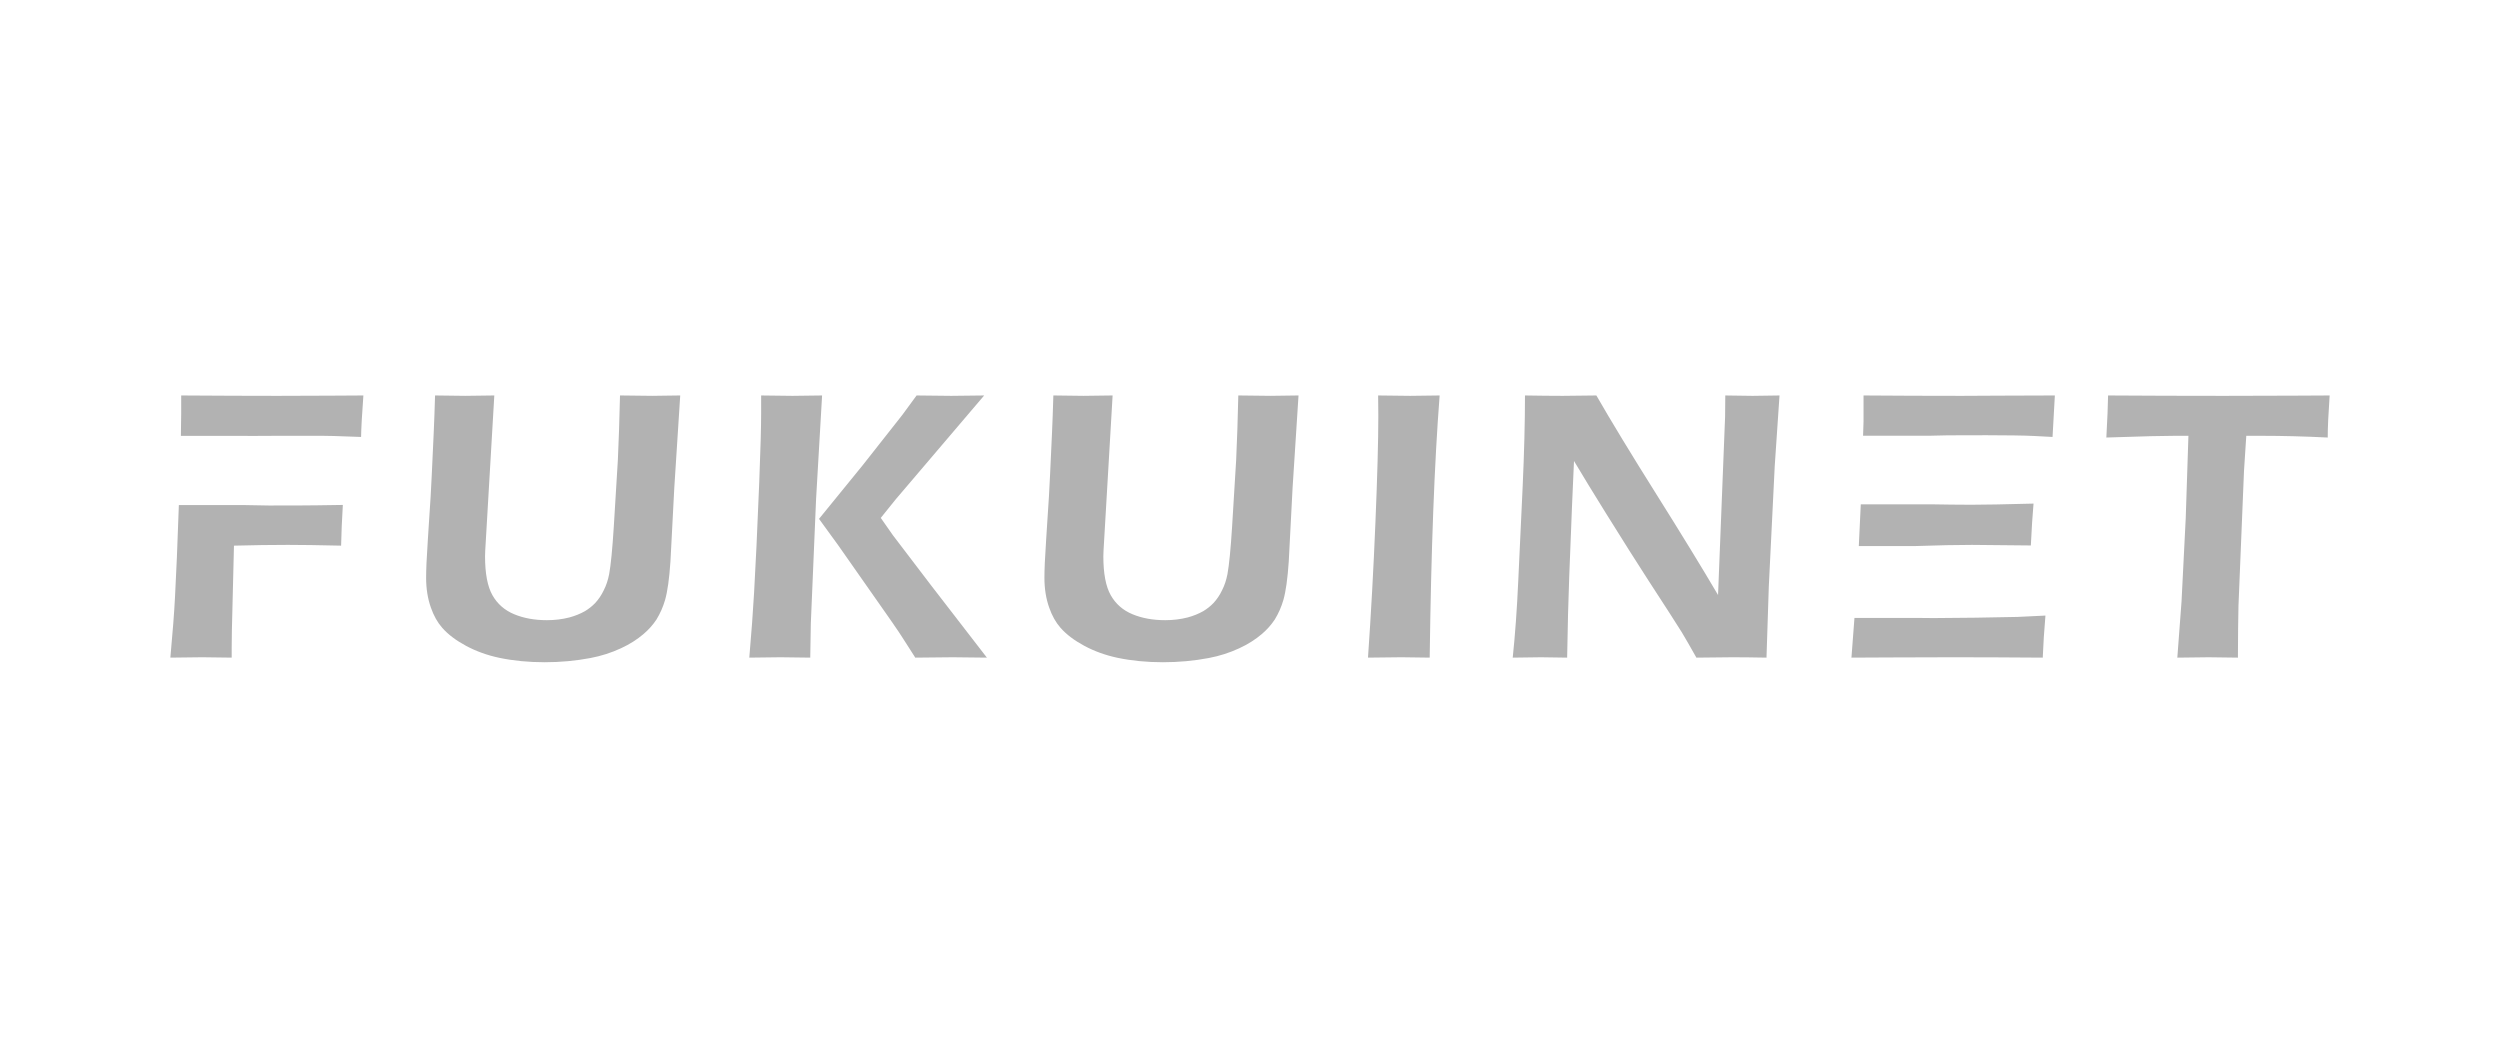 <?xml version="1.0" encoding="UTF-8"?>
<svg id="_レイヤー_1" data-name="レイヤー 1" xmlns="http://www.w3.org/2000/svg" version="1.1" viewBox="0 0 800 338.467">
  <defs>
    <style>
      .cls-1 {
        fill: #b2b2b2;
        stroke-width: 0px;
      }
    </style>
  </defs>
  <path class="cls-1" d="M88.822,126.671c-8.806,0-19.084-.041-30.84-.123v5.716c0,1.837-.038,4.344-.097,7.22h21.33v.019l9.842-.047h14.136l3.565.061,8.789.307c.041-2.745.287-7.171.738-13.276l-10.261.061-17.203.061Z"/>
  <path class="cls-1" d="M56.001,191.083c-.246,4.876-.744,11.329-1.485,19.36,6.317-.082,9.718-.123,10.213-.123l9.411.123v-3.135l.061-5.532.669-27.166c6.187-.164,11.941-.246,17.267-.246,4.217,0,9.892.082,17.018.246.082-3.934.266-8.277.553-13.03l-8.362.123c-2.254.041-7.355.061-15.304.061l-8.081-.143h-20.727c-.426,12.434-.838,22.364-1.233,29.46Z"/>
  <path class="cls-1" d="M198.401,126.548c-.164,7.498-.393,14.362-.683,20.59l-1.304,21.389c-.454,7.212-.949,12.272-1.482,15.181-.369,1.926-.942,3.647-1.721,5.163-.738,1.557-1.663,2.93-2.769,4.118-.942.983-2.028,1.844-3.257,2.581-1.516.861-3.196,1.536-5.04,2.028-2.257.574-4.633.861-7.133.861-3.937,0-7.43-.635-10.483-1.905-3.053-1.27-5.371-3.299-6.949-6.085-1.577-2.786-2.366-6.945-2.366-12.477,0-.656.021-1.27.061-1.844l2.902-49.6c-4.132.082-7.242.123-9.329.123-1.677,0-4.89-.041-9.632-.123-.126,4.425-.27,8.461-.437,12.108l-.618,13.337c-.249,5.245-.478,9.219-.686,11.924l-.557,8.666c-.208,3.073-.355,5.583-.437,7.529s-.123,3.534-.123,4.763c0,3.524.512,6.72,1.536,9.588.901,2.581,2.11,4.733,3.626,6.454,1.885,2.131,4.436,4.056,7.652,5.777,3.216,1.721,6.751,2.991,10.602,3.811,4.507.942,9.346,1.414,14.508,1.414,5.04,0,9.936-.451,14.689-1.352,3.442-.656,6.699-1.7,9.772-3.135,2.745-1.27,5.142-2.786,7.191-4.548,1.598-1.352,2.971-2.889,4.118-4.61,1.188-1.926,2.11-4.016,2.766-6.269.778-2.704,1.352-6.802,1.721-12.292l1.229-23.54,1.902-29.625-8.96.123c-2.25,0-5.689-.041-10.312-.123Z"/>
  <path class="cls-1" d="M285.722,171.265l-3.876-5.535,4.797-5.958,28.29-33.224c-6.593.082-10.117.123-10.565.123l-11.06-.123c-2.131,2.947-3.647,5.016-4.548,6.204l-12.723,16.151-13.952,17.134,6.211,8.55,16.721,23.861c1.885,2.708,3.199,4.657,3.937,5.846l3.934,6.15c6.061-.082,10.056-.123,11.978-.123l10.937.123-17.902-23.188c-7.546-9.882-11.606-15.212-12.18-15.99Z"/>
  <path class="cls-1" d="M253.594,126.671c-1.598,0-4.941-.041-10.028-.123v5.716c0,4.343-.205,11.719-.611,22.126-.611,15.202-1.161,26.961-1.649,35.279-.328,5.818-.837,12.743-1.53,20.774,5.521-.082,8.854-.123,9.998-.123l9.506.123.184-10.94,1.68-39.766,1.926-33.189c-5.252.082-8.41.123-9.475.123Z"/>
  <path class="cls-1" d="M396.258,126.548c-.164,7.498-.393,14.362-.683,20.59l-1.304,21.389c-.454,7.212-.949,12.272-1.482,15.181-.369,1.926-.942,3.647-1.721,5.163-.738,1.557-1.663,2.93-2.769,4.118-.942.983-2.028,1.844-3.257,2.581-1.516.861-3.196,1.536-5.04,2.028-2.257.574-4.633.861-7.133.861-3.937,0-7.43-.635-10.483-1.905s-5.371-3.299-6.949-6.085c-1.577-2.786-2.366-6.945-2.366-12.477,0-.656.021-1.27.061-1.844l2.902-49.6c-4.132.082-7.242.123-9.329.123-1.677,0-4.89-.041-9.632-.123-.126,4.425-.27,8.461-.437,12.108l-.618,13.337c-.249,5.245-.478,9.219-.686,11.924l-.557,8.666c-.208,3.073-.355,5.583-.437,7.529s-.123,3.534-.123,4.763c0,3.524.512,6.72,1.536,9.588.901,2.581,2.11,4.733,3.626,6.454,1.885,2.131,4.436,4.056,7.652,5.777s6.751,2.991,10.602,3.811c4.507.942,9.346,1.414,14.508,1.414,5.04,0,9.936-.451,14.689-1.352,3.442-.656,6.699-1.7,9.772-3.135,2.745-1.27,5.146-2.786,7.194-4.548,1.598-1.352,2.971-2.889,4.118-4.61,1.188-1.926,2.11-4.016,2.766-6.269.778-2.704,1.352-6.802,1.721-12.292l1.222-23.54,1.905-29.625-8.96.123c-2.254,0-5.689-.041-10.312-.123Z"/>
  <path class="cls-1" d="M441.002,126.548l.061,6.576c0,7.826-.307,19.145-.922,33.958-.608,14.812-1.407,29.266-2.383,43.361,5.62-.082,9.185-.123,10.701-.123l9.042.123c.451-34.378,1.509-62.343,3.182-83.895-5.702.082-8.837.123-9.411.123l-10.271-.123Z"/>
  <path class="cls-1" d="M552.091,126.548c0,3.196-.021,5.47-.061,6.822l-2.254,57.037c-5.006-8.523-11.589-19.279-19.75-32.267-8.161-12.989-14.553-23.519-19.19-31.591-4.705.082-8.29.123-10.749.123-3.312,0-7.348-.041-12.094-.123,0,8.482-.246,18.172-.738,29.072l-1.407,30.116c-.41,9.137-1.004,17.373-1.776,24.708,4.678-.082,7.69-.123,9.042-.123,1.728,0,4.514.041,8.373.123.164-9.998.382-18.664.669-25.998.69-17.988,1.195-30.301,1.523-36.939,2.827,4.753,6.228,10.326,10.21,16.718,5.409,8.687,9.916,15.816,13.522,21.389,5.491,8.441,9.083,14.013,10.763,16.718,1.065,1.762,2.622,4.466,4.671,8.113,5.327-.082,9.178-.123,11.555-.123,2.991,0,6.617.041,10.879.123l.738-22.741,1.899-38.598,1.53-22.556c-4.965.082-7.833.123-8.618.123-1.967,0-4.876-.041-8.734-.123Z"/>
  <path class="cls-1" d="M592.465,210.444l12.169-.061,20.221-.061c8.564,0,18.172.041,28.826.123.164-4.22.451-8.707.861-13.46l-8.912.43-13.344.246c-7.048.082-11.555.123-13.522.123l-4.93-.045h-20.407l-.962,12.706Z"/>
  <path class="cls-1" d="M594.82,174.749h18.179l0-.015c7.212-.246,13.235-.369,18.07-.369,1.591,0,7.86.061,18.8.184.246-5.204.533-9.67.861-13.399-9.349.246-15.987.369-19.921.369-4.29,0-8.531-.069-12.772-.139h-22.587l-.63,13.367Z"/>
  <path class="cls-1" d="M627.99,126.671c-10.981,0-21.539-.041-31.66-.123v8.359l-.146,4.519h21.729c2.186-.063,4.088-.11,5.372-.124,1.864-.021,5.996-.031,12.388-.031,2.95,0,5.839.021,8.666.061s5.04.102,6.638.184l5.839.307.738-13.276-17.762.061-11.801.061Z"/>
  <path class="cls-1" d="M733.69,126.61l-22.058.061c-12.907,0-25.254-.041-37.048-.123-.041,3.073-.225,7.56-.553,13.46l14.177-.43,3.804-.061,3.988-.061h4.295l-.861,26.306-1.345,26.736-1.345,17.947c5.661-.082,9.008-.123,10.032-.123l9.356.123c0-3.23.021-6.341.061-9.325l.116-7.242,1.769-43.194.731-11.227h4.733c6.802,0,13.911.184,21.327.553,0-3.141.205-7.628.615-13.46l-11.794.061Z"/>
</svg>
